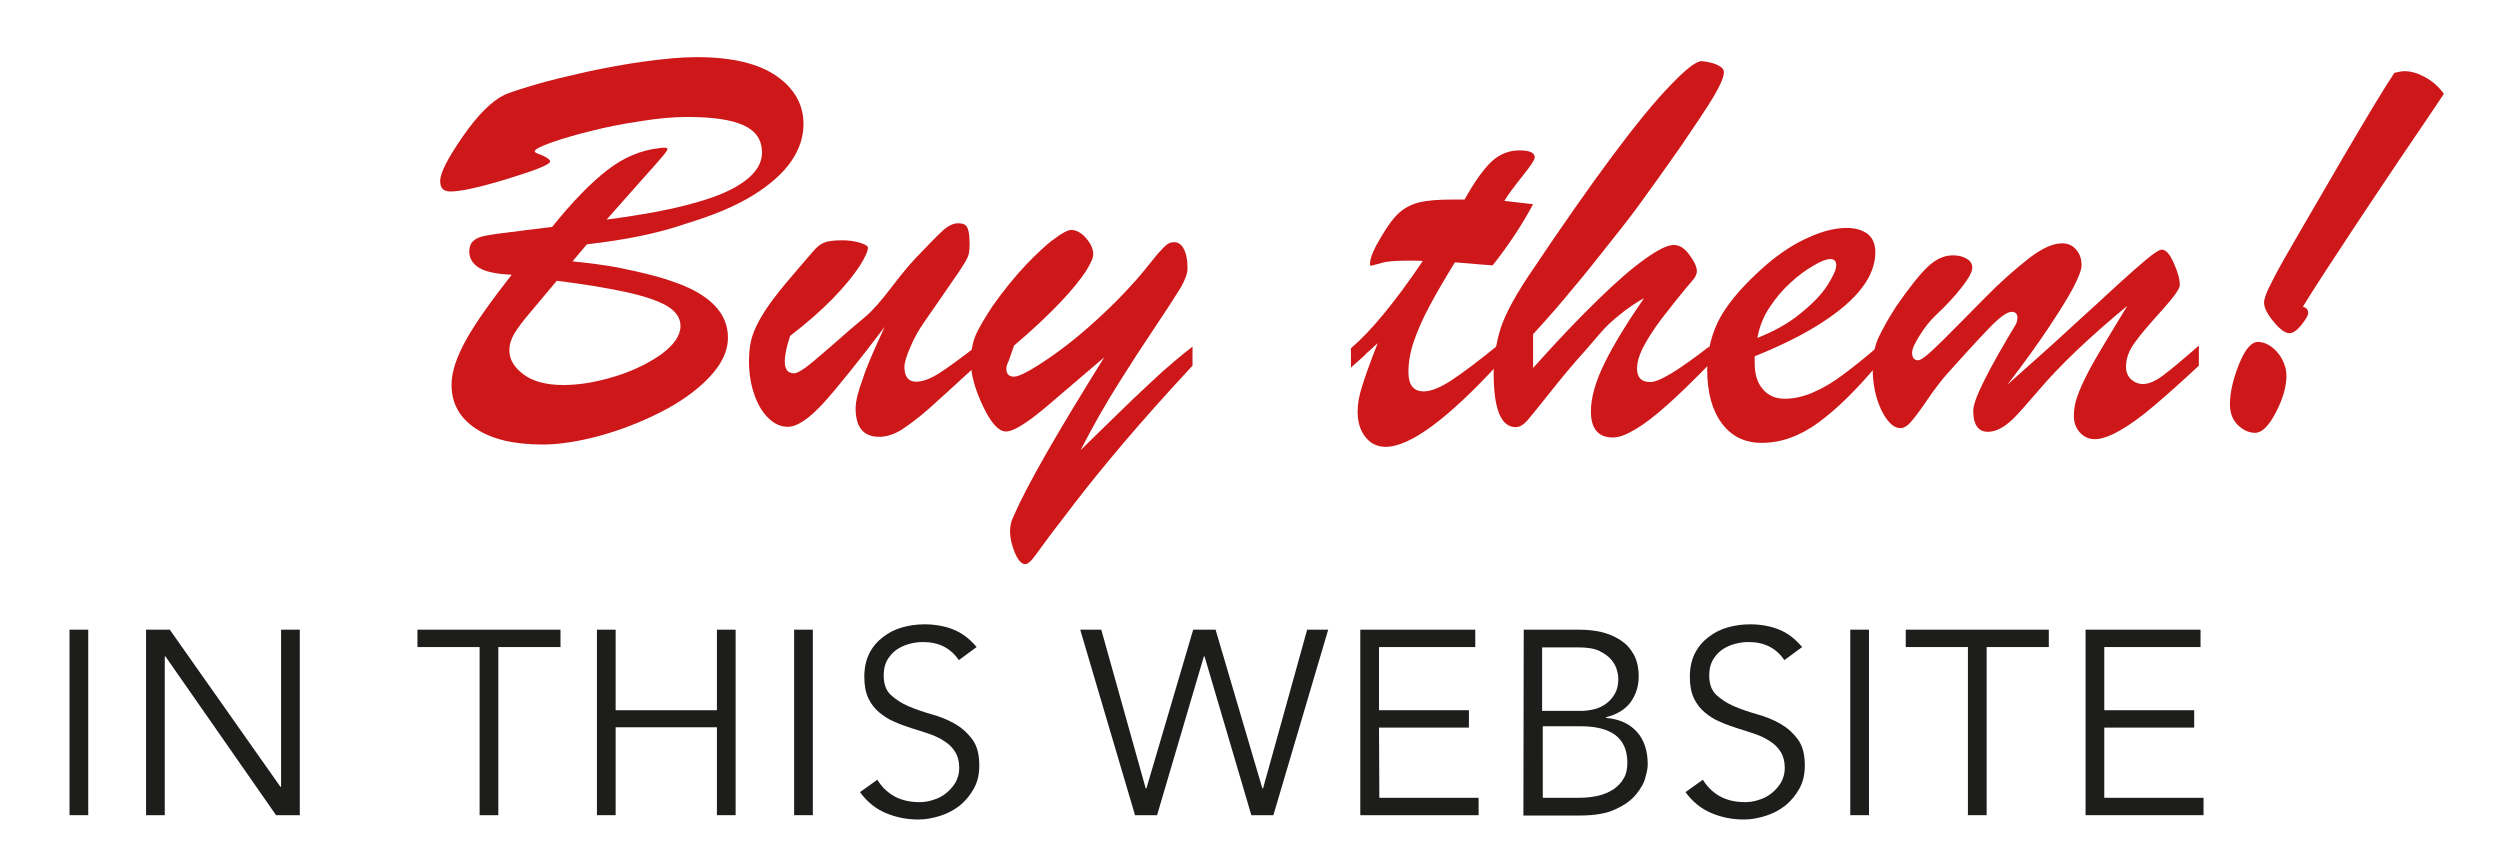 <?xml version="1.0" encoding="utf-8"?>
<!-- Generator: Adobe Illustrator 22.0.1, SVG Export Plug-In . SVG Version: 6.00 Build 0)  -->
<!DOCTYPE svg PUBLIC "-//W3C//DTD SVG 1.1//EN" "http://www.w3.org/Graphics/SVG/1.1/DTD/svg11.dtd">
<svg version="1.1" id="Capa_1" xmlns="http://www.w3.org/2000/svg" xmlns:xlink="http://www.w3.org/1999/xlink" x="0px" y="0px"
	 viewBox="0 0 748 254.5" style="enable-background:new 0 0 748 254.5;" xml:space="preserve">
<style type="text/css">
	.st0{fill:#1D1D1B;}
	.st1{fill:#CD1719;}
</style>
<g>
	<path class="st0" d="M26.4,243.9h-5.6v-55.5h5.6V243.9z"/>
	<path class="st0" d="M83.9,235.4h0.2v-47h5.6v55.5h-7.1l-33.1-47.5h-0.2v47.5h-5.6v-55.5h7.1L83.9,235.4z"/>
	<path class="st0" d="M149.1,243.9h-5.6v-50.3h-18.6v-5.2h42.8v5.2h-18.6L149.1,243.9L149.1,243.9z"/>
	<path class="st0" d="M178.6,188.4h5.6v24.1h30.3v-24.1h5.6v55.5h-5.6v-26.3h-30.3v26.3h-5.6V188.4z"/>
	<path class="st0" d="M243.2,243.9h-5.6v-55.5h5.6V243.9z"/>
	<path class="st0" d="M286.9,197.5c-2.5-3.6-6-5.4-10.7-5.4c-1.5,0-2.9,0.2-4.3,0.6c-1.4,0.4-2.7,1-3.8,1.8c-1.1,0.8-2,1.9-2.7,3.1
		c-0.7,1.3-1,2.8-1,4.5c0,2.5,0.7,4.5,2.1,5.8s3.2,2.5,5.3,3.4c2.1,0.9,4.4,1.7,6.9,2.4s4.8,1.6,6.9,2.8s3.8,2.7,5.3,4.7
		s2.1,4.6,2.1,7.9c0,2.5-0.5,4.8-1.6,6.8s-2.5,3.7-4.2,5.1c-1.8,1.4-3.7,2.4-5.9,3.1c-2.2,0.7-4.4,1.1-6.5,1.1
		c-3.4,0-6.6-0.6-9.7-1.9c-3.1-1.3-5.7-3.4-7.8-6.3l5.2-3.7c1.2,2,2.9,3.7,5,4.9s4.7,1.8,7.6,1.8c1.4,0,2.8-0.2,4.2-0.7
		c1.4-0.4,2.7-1.1,3.8-2s2-1.9,2.8-3.2c0.7-1.3,1.1-2.7,1.1-4.3c0-1.9-0.4-3.5-1.2-4.8c-0.8-1.3-1.9-2.4-3.2-3.2
		c-1.3-0.9-2.8-1.6-4.5-2.2c-1.7-0.6-3.4-1.1-5.3-1.7c-1.8-0.6-3.6-1.2-5.3-2c-1.7-0.7-3.2-1.7-4.5-2.8s-2.4-2.5-3.2-4.2
		c-0.8-1.7-1.2-3.8-1.2-6.4c0-2.7,0.5-5,1.5-7s2.4-3.6,4.1-4.9c1.7-1.3,3.6-2.3,5.8-2.9c2.1-0.6,4.3-0.9,6.6-0.9
		c3.1,0,6,0.5,8.5,1.5c2.6,1,4.9,2.7,7.1,5.3L286.9,197.5z"/>
	<path class="st0" d="M342.8,235.9h0.2l14-47.5h6.7l14,47.5h0.2l13.2-47.5h6.3L381,243.9h-6.6l-14-47.5h-0.2l-14,47.5h-6.6
		l-16.4-55.5h6.3L342.8,235.9z"/>
	<path class="st0" d="M412.7,238.7h29.7v5.2H407v-55.5h34.4v5.2h-28.8v18.9h26.9v5.2h-26.9L412.7,238.7L412.7,238.7z"/>
	<path class="st0" d="M455.9,188.4h16.5c2.3,0,4.5,0.2,6.7,0.7c2.1,0.5,4,1.3,5.7,2.4s3,2.5,4,4.3s1.5,4,1.5,6.6
		c0,3-0.9,5.6-2.5,7.8c-1.7,2.2-4.1,3.6-7.3,4.4v0.2c3.9,0.3,7,1.7,9.2,4.1c2.2,2.4,3.3,5.7,3.3,9.8c0,0.9-0.2,2.2-0.7,3.9
		c-0.4,1.7-1.4,3.4-2.8,5.1s-3.4,3.2-6.1,4.4c-2.7,1.3-6.2,1.9-10.7,1.9h-16.9L455.9,188.4L455.9,188.4z M461.6,212.7H473
		c1.4,0,2.7-0.2,4-0.5s2.5-0.9,3.6-1.7s1.9-1.8,2.6-3s1-2.7,1-4.5c0-0.6-0.1-1.4-0.4-2.4c-0.2-1-0.8-2.1-1.6-3.1
		c-0.8-1-2-1.9-3.6-2.7s-3.7-1.1-6.4-1.1h-10.8v19H461.6z M461.6,238.7h10.8c2,0,3.9-0.2,5.7-0.6c1.8-0.4,3.3-1.1,4.6-1.9
		c1.3-0.9,2.3-1.9,3.1-3.3c0.8-1.3,1.1-2.9,1.1-4.7c0-3.7-1.2-6.4-3.5-8.2c-2.4-1.8-5.8-2.7-10.3-2.7h-11.5L461.6,238.7L461.6,238.7
		z"/>
	<path class="st0" d="M533.9,197.5c-2.5-3.6-6-5.4-10.7-5.4c-1.5,0-2.9,0.2-4.3,0.6c-1.4,0.4-2.7,1-3.8,1.8s-2,1.9-2.7,3.1
		c-0.7,1.3-1,2.8-1,4.5c0,2.5,0.7,4.5,2.1,5.8s3.2,2.5,5.3,3.4s4.4,1.7,6.9,2.4s4.8,1.6,6.9,2.8c2.1,1.2,3.8,2.7,5.3,4.7
		s2.1,4.6,2.1,7.9c0,2.5-0.5,4.8-1.6,6.8s-2.5,3.7-4.2,5.1c-1.8,1.4-3.7,2.4-5.9,3.1c-2.2,0.7-4.4,1.1-6.5,1.1
		c-3.4,0-6.6-0.6-9.7-1.9c-3.1-1.3-5.7-3.4-7.8-6.3l5.2-3.7c1.2,2,2.9,3.7,5,4.9s4.7,1.8,7.6,1.8c1.4,0,2.8-0.2,4.2-0.7
		c1.4-0.4,2.7-1.1,3.8-2s2-1.9,2.8-3.2c0.7-1.3,1.1-2.7,1.1-4.3c0-1.9-0.4-3.5-1.2-4.8s-1.9-2.4-3.2-3.2c-1.3-0.9-2.8-1.6-4.5-2.2
		c-1.7-0.6-3.4-1.1-5.3-1.7c-1.8-0.6-3.6-1.2-5.3-2c-1.7-0.7-3.2-1.7-4.5-2.8s-2.4-2.5-3.2-4.2s-1.2-3.8-1.2-6.4c0-2.7,0.5-5,1.5-7
		s2.4-3.6,4.1-4.9c1.7-1.3,3.6-2.3,5.8-2.9c2.1-0.6,4.3-0.9,6.6-0.9c3.1,0,6,0.5,8.5,1.5c2.6,1,4.9,2.7,7.1,5.3L533.9,197.5z"/>
	<path class="st0" d="M559.2,243.9h-5.6v-55.5h5.6V243.9z"/>
	<path class="st0" d="M594.4,243.9h-5.6v-50.3h-18.6v-5.2H613v5.2h-18.6V243.9z"/>
	<path class="st0" d="M629.6,238.7h29.7v5.2H624v-55.5h34.4v5.2h-28.8v18.9h26.9v5.2h-26.9L629.6,238.7L629.6,238.7z"/>
</g>
<g>
	<path class="st1" d="M175.6,73.1l-4.3,5.1c5,0.5,9.5,1.1,13.4,1.8c3.9,0.8,7.6,1.6,10.9,2.5c3.4,0.9,6.3,1.9,8.8,2.9
		c8.9,3.7,13.4,8.9,13.4,15.6c0,4.1-1.9,8-5.6,11.9c-3.7,3.9-8.6,7.4-14.5,10.4c-5.9,3-12.1,5.4-18.3,7.1c-6.3,1.7-12,2.6-17.1,2.6
		c-8.6,0-15.2-1.6-20-4.8c-4.8-3.2-7.2-7.5-7.2-13.1c0-3.8,1.5-8.3,4.4-13.5c2.9-5.2,7.5-11.6,13.6-19.4c-4.6-0.2-7.9-0.9-9.8-2.1
		c-1.9-1.2-2.9-2.8-2.9-4.9c0-1.3,0.4-2.3,1.1-3c0.7-0.7,1.7-1.2,3-1.5c1.2-0.3,3.6-0.7,7.1-1.1c3.5-0.5,8-1,13.6-1.7
		c6.1-7.6,11.6-13.2,16.5-17c4.9-3.8,10.1-6,15.7-6.6c0.5-0.1,0.9-0.1,1.5-0.1c0.5,0,0.8,0.1,0.8,0.4c0,0.3-0.6,1.2-1.9,2.7
		c-1.3,1.5-3.3,3.8-6.2,7c-2.8,3.2-6.2,7-10.1,11.4c10.6-1.4,19.3-3,26-4.9c6.7-1.8,11.8-4,15.3-6.6c3.4-2.5,5.2-5.4,5.2-8.5
		c0-3.8-1.8-6.5-5.5-8.2c-3.7-1.7-9.3-2.5-16.8-2.5c-4.2,0-8.9,0.4-14.3,1.3c-5.4,0.8-10.3,1.8-14.6,2.9c-4.4,1.1-8.3,2.2-11.7,3.4
		c-3.4,1.2-5.1,2.1-5.1,2.7c0,0.2,0.2,0.3,0.5,0.5c2.8,1,4.1,1.9,4.1,2.5c0,0.9-4.2,2.6-12.7,5.2c-8.5,2.6-14.1,3.8-17.1,3.8
		c-2.1,0-3.1-1-3.1-3.1c0-2.5,2.3-6.9,6.8-13.4c4.5-6.5,8.7-10.6,12.4-12.4c1.3-0.6,4.3-1.6,9-3c4.7-1.4,9.9-2.6,15.6-3.9
		c5.7-1.2,11.4-2.3,17.3-3.1c5.9-0.8,11-1.3,15.6-1.3c10.6,0,18.6,1.9,24,5.7c5.4,3.8,8,8.6,8,14.3c0,3.9-1.2,7.6-3.7,11.2
		c-2.5,3.6-6.3,7-11.5,10.2c-5.2,3.2-11.9,6-20.2,8.5C196.6,69.9,186.9,71.8,175.6,73.1z M166.6,84c-2.9,3.5-5.5,6.6-7.8,9.3
		c-2.3,2.7-3.9,4.8-4.9,6.5c-1,1.7-1.5,3.3-1.5,5c0,2.7,1.4,5.1,4.2,7.2c2.8,2.1,6.8,3.2,12,3.2c4.8,0,10-0.9,15.5-2.6
		c5.5-1.7,10.1-4,13.9-6.7c3.7-2.8,5.6-5.5,5.6-8.4c0-2.4-1.4-4.4-4.1-6c-2.8-1.6-7-3-12.6-4.2C181.3,86.1,174.5,85,166.6,84z"/>
	<path class="st1" d="M264.7,97.8c-8.2,10.8-14.4,18.5-18.6,23.1c-4.3,4.6-7.7,6.8-10.4,6.8c-2.1,0-4.1-0.9-5.9-2.7
		c-1.8-1.8-3.2-4.2-4.2-7.2c-1-3-1.5-6.2-1.5-9.7c0-2.3,0.2-4.3,0.6-6.1c0.4-1.8,1.2-3.8,2.4-6c1.2-2.2,2.7-4.5,4.7-7.1
		s4.3-5.4,7.1-8.6c1.7-2,3.1-3.6,4.3-5c1.2-1.4,2.3-2.3,3.4-2.7c1.1-0.5,2.9-0.7,5.4-0.7c1.8,0,3.5,0.2,5.2,0.7
		c1.6,0.5,2.5,1,2.5,1.5c0,1-0.8,2.8-2.5,5.5c-1.7,2.6-4.3,5.9-8,9.7c-3.7,3.8-8,7.5-12.8,11.2c-1.1,3.3-1.6,5.9-1.6,7.6
		c0,2.4,0.9,3.6,2.8,3.6c0.7,0,1.8-0.6,3.4-1.7c1.6-1.2,4.2-3.4,8-6.7c3.7-3.3,7.1-6.2,10.1-8.7c2.2-1.9,4.7-4.8,7.6-8.6
		c2.9-3.8,5.3-6.7,7.1-8.6c4.2-4.4,7-7.3,8.5-8.6c1.5-1.3,3-2,4.4-2c1.4,0,2.3,0.4,2.7,1.3c0.5,0.8,0.7,2.6,0.7,5.2
		c0,1.2-0.1,2.1-0.3,2.9c-0.2,0.7-0.7,1.7-1.4,2.8c-0.7,1.2-2.1,3.3-4.3,6.4c-2.1,3.1-4.7,6.8-7.6,11c-1.6,2.3-3,4.7-4.1,7.4
		c-1.2,2.7-1.8,4.7-1.8,6c0,2.9,1.2,4.4,3.5,4.4c1.9,0,4.1-0.8,6.7-2.4c2.5-1.6,6.4-4.4,11.7-8.5v5.7c-6.6,6.1-11.5,10.5-14.6,13.3
		c-3.2,2.8-5.9,4.8-8.2,6.3c-2.3,1.4-4.5,2.1-6.6,2.1c-4.7,0-7.1-2.8-7.1-8.5c0-2.1,0.7-5,2.1-8.7
		C259.2,109.9,261.5,104.7,264.7,97.8z"/>
	<path class="st1" d="M330.4,106.9l-15,12.8c-7.2,6.3-11.9,9.4-14.4,9.4c-2.2,0-4.5-2.5-6.9-7.6c-2.4-5-3.6-9.5-3.6-13.2
		c0-3.2,0.5-5.9,1.5-8.2c1-2.2,2.7-5.1,5.1-8.7c3.4-4.8,6.7-8.8,9.9-12.2c3.2-3.3,5.9-5.9,8.4-7.7c2.4-1.8,4.1-2.7,5.1-2.7
		c1.5,0,3,0.8,4.4,2.4c1.4,1.6,2.2,3.2,2.2,4.9c0,1.1-0.8,2.8-2.3,5.2c-1.6,2.4-4,5.4-7.4,9c-3.4,3.6-8,8-14,13.1l-1.6,4.6
		c-0.5,0.9-0.7,1.7-0.7,2.4c0,1.5,0.8,2.3,2.3,2.3c1.6,0,5.3-2,11.1-6c5.8-4,12.2-9.4,19-16.1c2.6-2.6,4.8-5,6.6-7
		c1.7-2,3.3-3.9,4.7-5.7c1.4-1.8,2.6-3.1,3.5-4c0.9-0.9,1.8-1.4,2.5-1.4c1.4-0.2,2.5,0.4,3.3,1.8c0.8,1.4,1.2,3.4,1.2,6
		c0,1.5-0.7,3.4-2,5.7c-1.4,2.3-3.9,6.2-7.6,11.7c-3.7,5.5-7.4,11.2-11.1,17.1c-3.7,5.9-7.5,12.5-11.3,19.9c0.2-0.2,1.9-1.9,5.2-5.1
		c3.3-3.2,6.8-6.6,10.4-10.1c3.7-3.5,6.7-6.3,9-8.4c2.4-2.1,5.3-4.6,8.9-7.4v5.7c-7.6,8.2-14.5,15.9-20.7,23.2
		c-6.2,7.3-10.9,13.2-14.3,17.6c-3.4,4.4-5.3,7-5.9,7.7c-1.5,2-2.9,3.8-4.1,5.5c-1.2,1.7-2.2,3-3,4c-0.8,0.9-1.5,1.4-2,1.4
		c-1.2,0-2.2-1.2-3.2-3.5c-0.9-2.3-1.4-4.4-1.4-6.2c0-1.6,0.3-3.1,0.9-4.3C307.2,145.3,316.3,129.5,330.4,106.9z"/>
	<path class="st1" d="M434.6,59.7h3.6c3-5.4,5.7-9.1,8.1-11.4c2.4-2.2,5.2-3.3,8.3-3.3c3.1,0,4.6,0.7,4.6,2.1c0,0.7-1.2,2.5-3.6,5.5
		c-2.4,3-4.3,5.5-5.5,7.5c1.9,0.2,3.6,0.4,5.1,0.6c1.5,0.2,2.7,0.3,3.5,0.4c-3.2,6-7.2,12.1-12.1,18.3c-1.6-0.1-2.9-0.2-4-0.3
		c-1.1-0.1-2.2-0.2-3.3-0.3s-2.4-0.2-4-0.3c-3,4.9-5.6,9.3-7.6,13.1c-2.1,3.9-3.6,7.4-4.7,10.6c-1.1,3.2-1.6,6.3-1.6,9.1
		c0,3.9,1.5,5.8,4.6,5.8c2.1,0,4.9-1.1,8.4-3.4c3.5-2.3,8.1-5.8,13.9-10.5v5.7c-15.2,16.5-26.5,24.8-33.7,24.8c-2.5,0-4.6-1-6.1-3
		c-1.6-2-2.3-4.5-2.3-7.6c0-2.1,0.4-4.6,1.3-7.4c0.9-2.9,2.4-7.2,4.7-13c-0.8,0.7-1.5,1.3-2.2,2c-0.7,0.6-1.4,1.2-1.9,1.8
		c-0.6,0.5-1.2,1.1-1.9,1.7c-0.7,0.6-1.4,1.2-2,1.8v-5.8c5.9-5,13.1-13.7,21.5-26.1c-0.8-0.1-1.6-0.1-2.4-0.1c-0.7,0-1.6,0-2.6,0
		c-3.3,0-5.8,0.2-7.4,0.7c-0.7,0.2-1.3,0.4-1.9,0.5c-0.6,0.2-1,0.3-1.2,0.3c-0.2,0-0.3-0.2-0.3-0.5c0-1.9,1.2-4.6,3.5-8.4
		c1.9-3.2,3.6-5.5,5.3-7c1.7-1.5,3.7-2.5,6.1-3.1C426.9,60,430.3,59.7,434.6,59.7z"/>
	<path class="st1" d="M511.5,103.6v5.3c-4.9,5-9.1,9.1-12.7,12.3c-3.6,3.2-6.7,5.6-9.4,7.2c-2.7,1.6-4.9,2.5-6.8,2.5
		c-4.4,0-6.6-2.6-6.6-7.8c0-4.2,1.4-9,4.1-14.5c2.7-5.5,6.7-12,11.8-19.4c-2.5,1.4-4.9,3-7.2,4.9c-2.3,1.8-4.3,3.7-6,5.7
		c-1.7,2-3.2,3.7-4.4,5.1c-3.7,4.1-7.2,8.3-10.6,12.6s-5.7,7.1-6.8,8.4c-1.2,1.3-2.3,1.9-3.4,1.9c-4.4,0-6.6-5.4-6.6-16.2
		c0-3.5,0.5-7.5,1.6-11.7c1.1-4.3,3.9-9.9,8.6-17c9.9-14.8,18.3-26.8,25.3-36.2c7-9.4,12.8-16.5,17.5-21.3c4.6-4.8,7.7-7.2,9.3-7.1
		c2,0.2,3.6,0.6,4.8,1.2c1.2,0.6,1.8,1.3,1.8,2.1c0,1.4-1,3.7-2.9,7c-1.9,3.2-5.3,8.3-10,15.2c-5.1,7.3-8.8,12.4-10.9,15.3
		c-2.1,3-5.3,7.2-9.6,12.6c-4.3,5.4-8.1,10.3-11.7,14.5c-3.5,4.3-7.5,8.9-12,13.8v10.1c7.5-8.4,14.1-15.3,19.6-20.6
		c5.5-5.4,10.2-9.4,14-12.1c3.8-2.7,6.6-4.1,8.5-4.1c1.7,0,3.3,1,4.7,3c1.5,2,2.2,3.6,2.2,4.9c0,0.6-0.3,1.3-0.8,2.1
		c-4.1,4.8-7.3,8.9-9.7,12c-2.4,3.2-4.2,6-5.5,8.5c-1.3,2.5-1.9,4.7-1.9,6.5c0,2.6,1.3,4,3.8,4C496.2,114.5,502.2,110.8,511.5,103.6
		z"/>
	<path class="st1" d="M525,106.6v2.1c0,3.3,0.8,5.9,2.5,7.8c1.6,1.9,3.8,2.8,6.4,2.8c2.8,0,5.6-0.6,8.6-1.9c3-1.3,5.9-3,8.8-5.2
		c2.9-2.1,6.5-5,10.7-8.6v5.2c-6.4,7.7-12.3,13.5-17.9,17.6c-5.6,4.1-11.2,6.1-17,6.1c-5,0-9-1.9-11.9-5.8c-2.9-3.9-4.4-9.2-4.4-16
		c0-5.9,1.4-11.3,4.1-16.1c2.8-4.8,7.3-9.9,13.5-15.3c4.3-3.7,8.5-6.4,12.8-8.3c4.2-1.9,8-2.8,11.3-2.8c2.6,0,4.7,0.6,6.3,1.8
		c1.5,1.2,2.3,3,2.3,5.5c0,3.5-1.3,7.1-4,10.6c-2.6,3.5-6.7,7-12.1,10.5C539.6,100.1,532.9,103.4,525,106.6z M525.8,101.1
		c5.1-2,9.4-4.4,13-7.4c3.6-2.9,6.3-5.7,8-8.4c1.7-2.7,2.6-4.6,2.6-5.9c0-1.3-0.6-1.9-1.8-1.9c-1,0-2.7,0.6-4.9,1.9
		c-2.3,1.3-4.6,3-6.9,5.1c-2.3,2.1-4.4,4.5-6.3,7.4C527.6,94.7,526.4,97.8,525.8,101.1z"/>
	<path class="st1" d="M600.6,115.1c7.8-6.9,14.5-12.9,20-18c5.6-5.1,10-9.1,13.1-12c3.2-2.9,6-5.4,8.4-7.4c2.4-2,4-3,4.6-3
		c1.3-0.1,2.5,1.3,3.7,4c1.2,2.7,1.8,4.9,1.8,6.6c0,1.1-1.8,3.6-5.4,7.6c-3.6,4-6.3,7.1-8,9.5c-1.8,2.4-2.7,4.8-2.7,7.4
		c0,1.5,0.5,2.7,1.5,3.7c1,0.9,2.2,1.4,3.6,1.4c1.6,0,3.6-0.8,5.9-2.5c2.3-1.7,5.9-4.7,10.8-9v6c-4.9,4.6-9.4,8.6-13.4,12
		c-4,3.4-7.5,5.9-10.4,7.5c-3,1.7-5.4,2.5-7.4,2.5c-1.7,0-3.2-0.7-4.4-2c-1.2-1.3-1.8-3-1.8-4.9c0-1.9,0.3-3.9,1-5.8
		c0.7-2,1.7-4.3,3.1-7c1.4-2.7,3.3-6,5.6-9.8c2.3-3.8,4.4-7.3,6.3-10.4c-5.7,4.7-10.8,9.2-15.3,13.5c-4.5,4.3-8.1,8.1-10.9,11.4
		c-2.8,3.2-5,5.8-6.7,7.6c-3.2,3.5-6.1,5.2-8.8,5.2c-2.9,0-4.4-2.1-4.4-6.3c0-1.7,1.1-4.7,3.3-9.1c2.2-4.4,5.3-9.9,9.4-16.7
		c0.3-0.5,0.5-1.2,0.5-2.1c0-1.1-0.6-1.7-1.7-1.7c-1.2,0-3,1.2-5.4,3.5c-2.3,2.3-6.9,7.2-13.6,14.7c-1.9,2.1-4,4.8-6.3,8.2
		c-2.3,3.4-4,5.6-5,6.7c-1,1.1-2,1.7-3,1.7c-2,0-3.9-1.8-5.7-5.4c-1.7-3.6-2.6-7.8-2.6-12.6c0-3.5,0.6-6.5,1.7-9
		c1.2-2.5,2.9-5.7,5.4-9.5c3.8-5.5,6.9-9.4,9.3-11.7c2.4-2.3,4.9-3.5,7.6-3.5c1.6,0,3,0.3,4.1,1c1.1,0.6,1.7,1.5,1.7,2.7
		c0,1.2-1,3.1-3.1,5.8c-2.1,2.7-4.7,5.5-7.8,8.4c-1.7,1.6-3.3,3.6-4.8,6c-1.5,2.4-2.3,4.1-2.3,5.2c0,1.5,0.6,2.3,1.8,2.3
		c1,0,3.4-2,7.3-5.9c3.9-3.9,8.2-8.2,12.8-12.9s9-8.5,12.9-11.6c4-3.1,7.3-4.6,10.1-4.6c1.7,0,3.1,0.6,4.2,1.9
		c1.1,1.3,1.6,2.8,1.6,4.7c0,1.2-0.8,3.5-2.5,6.7c-1.7,3.2-4.2,7.2-7.4,12C609.9,102.6,605.8,108.4,600.6,115.1z"/>
	<path class="st1" d="M674.7,129.5c-1.7,0-3.4-0.7-5-2.2c-1.6-1.5-2.5-3.6-2.5-6.3c0-3.5,0.9-7.5,2.7-12c1.8-4.5,3.7-6.7,5.7-6.7
		c1.2,0,2.5,0.4,3.8,1.3c1.3,0.9,2.4,2.1,3.3,3.7c0.9,1.6,1.4,3.3,1.4,5.2c0,3.1-1,6.7-3.1,10.8
		C678.8,127.5,676.8,129.5,674.7,129.5z M716.4,21.8c1.2-0.3,2.2-0.5,3.1-0.5c1.9,0,3.9,0.6,6.1,1.8c2.2,1.2,4.1,2.8,5.6,5
		c-2.6,3.9-6.9,10.3-12.9,19.1c-5.9,8.8-10.4,15.5-13.3,19.9c-2.9,4.4-5.9,9-9,13.7c-3.1,4.7-5.4,8.4-7,11c1.1,0.2,1.6,0.9,1.6,1.9
		c0,0.7-0.7,1.8-2,3.5c-1.3,1.6-2.5,2.5-3.6,2.5c-1.2,0-2.8-1.1-4.7-3.4c-1.9-2.3-2.9-4.2-2.9-5.8c0-0.8,0.4-2.1,1.3-4.1
		c0.9-1.9,2.4-4.8,4.6-8.7c2.2-3.9,4.7-8.1,7.4-12.8c2.7-4.7,6.1-10.4,10-17.2C708.5,34.4,713.7,25.8,716.4,21.8z"/>
</g>
</svg>
